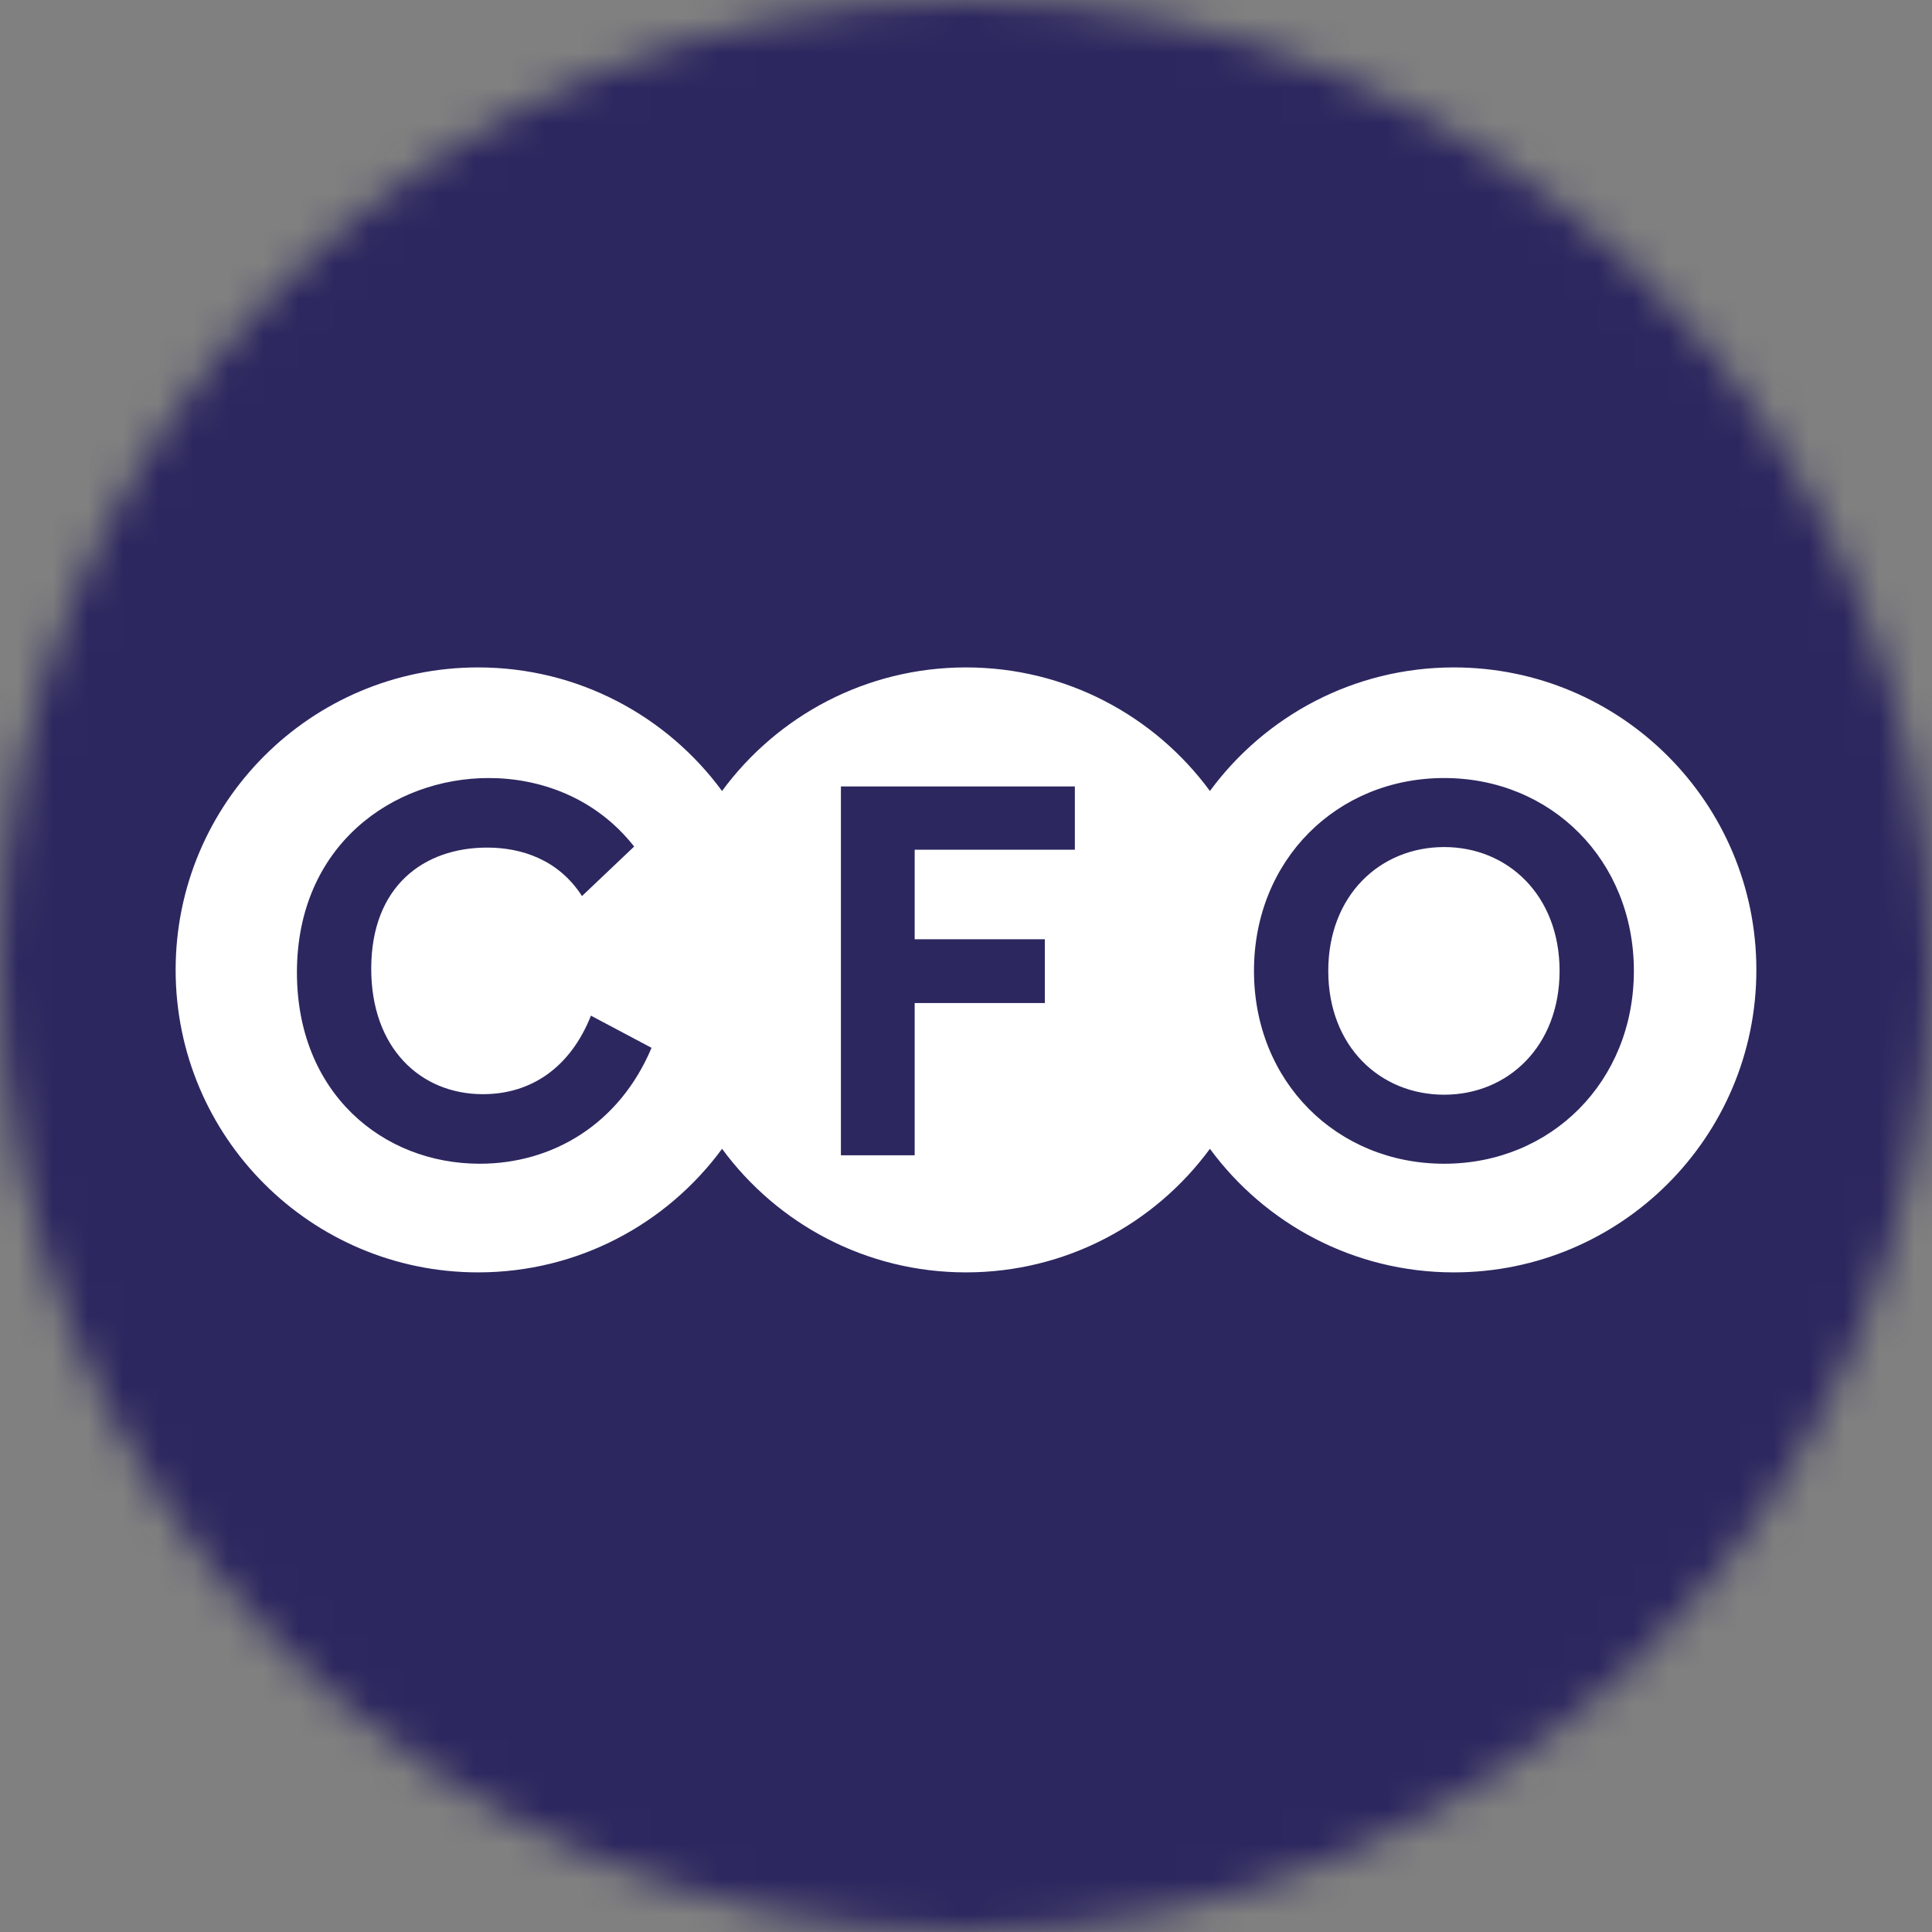 <?xml version="1.0" encoding="UTF-8"?> <svg xmlns="http://www.w3.org/2000/svg" width="55" height="55" viewBox="0 0 55 55" fill="none"><rect x="0" y="0" width="55" height="55" fill="#808080" stroke="none"/><mask id="mask0_6965_37878" style="mask-type:alpha" maskUnits="userSpaceOnUse" x="0" y="0" width="55" height="55"><circle cx="27.5" cy="27.5" r="27.5" fill="#E3F1FF"></circle></mask><g mask="url(#mask0_6965_37878)"><circle cx="27.5" cy="27.5" r="38.312" fill="#2C275F"></circle><path fill-rule="evenodd" clip-rule="evenodd" d="M27.5 36.222C30.35 36.222 32.877 34.837 34.444 32.704C36.012 34.837 38.539 36.222 41.389 36.222C46.145 36.222 50 32.367 50 27.611C50 22.855 46.145 19 41.389 19C38.539 19 36.012 20.385 34.444 22.518C32.877 20.385 30.35 19 27.5 19C24.65 19 22.123 20.385 20.555 22.518C18.988 20.385 16.461 19 13.611 19C8.855 19 5 22.855 5 27.611C5 32.367 8.855 36.222 13.611 36.222C16.461 36.222 18.988 34.837 20.556 32.704C22.123 34.837 24.65 36.222 27.5 36.222ZM18.548 29.829L16.823 28.914C16.238 30.384 15.128 31.149 13.748 31.149C11.963 31.149 10.568 29.829 10.568 27.579C10.568 25.224 12.068 24.129 13.868 24.129C14.828 24.129 15.893 24.459 16.568 25.509L18.053 24.099C16.943 22.689 15.353 22.149 13.913 22.149C11.198 22.149 8.453 24.054 8.453 27.684C8.453 31.104 10.883 33.129 13.658 33.129C15.728 33.129 17.633 32.004 18.548 29.829ZM26.039 28.554H29.744V26.739H26.039V24.189H30.599V22.389H23.939V32.889H26.039V28.554ZM35.698 27.639C35.698 24.489 38.053 22.149 41.113 22.149C44.158 22.149 46.513 24.489 46.513 27.639C46.513 30.789 44.158 33.129 41.113 33.129C38.053 33.129 35.698 30.789 35.698 27.639ZM44.398 27.639C44.398 25.494 42.928 24.114 41.113 24.114C39.283 24.114 37.813 25.494 37.813 27.639C37.813 29.784 39.283 31.164 41.113 31.164C42.928 31.164 44.398 29.784 44.398 27.639Z" fill="white"></path></g></svg> 
